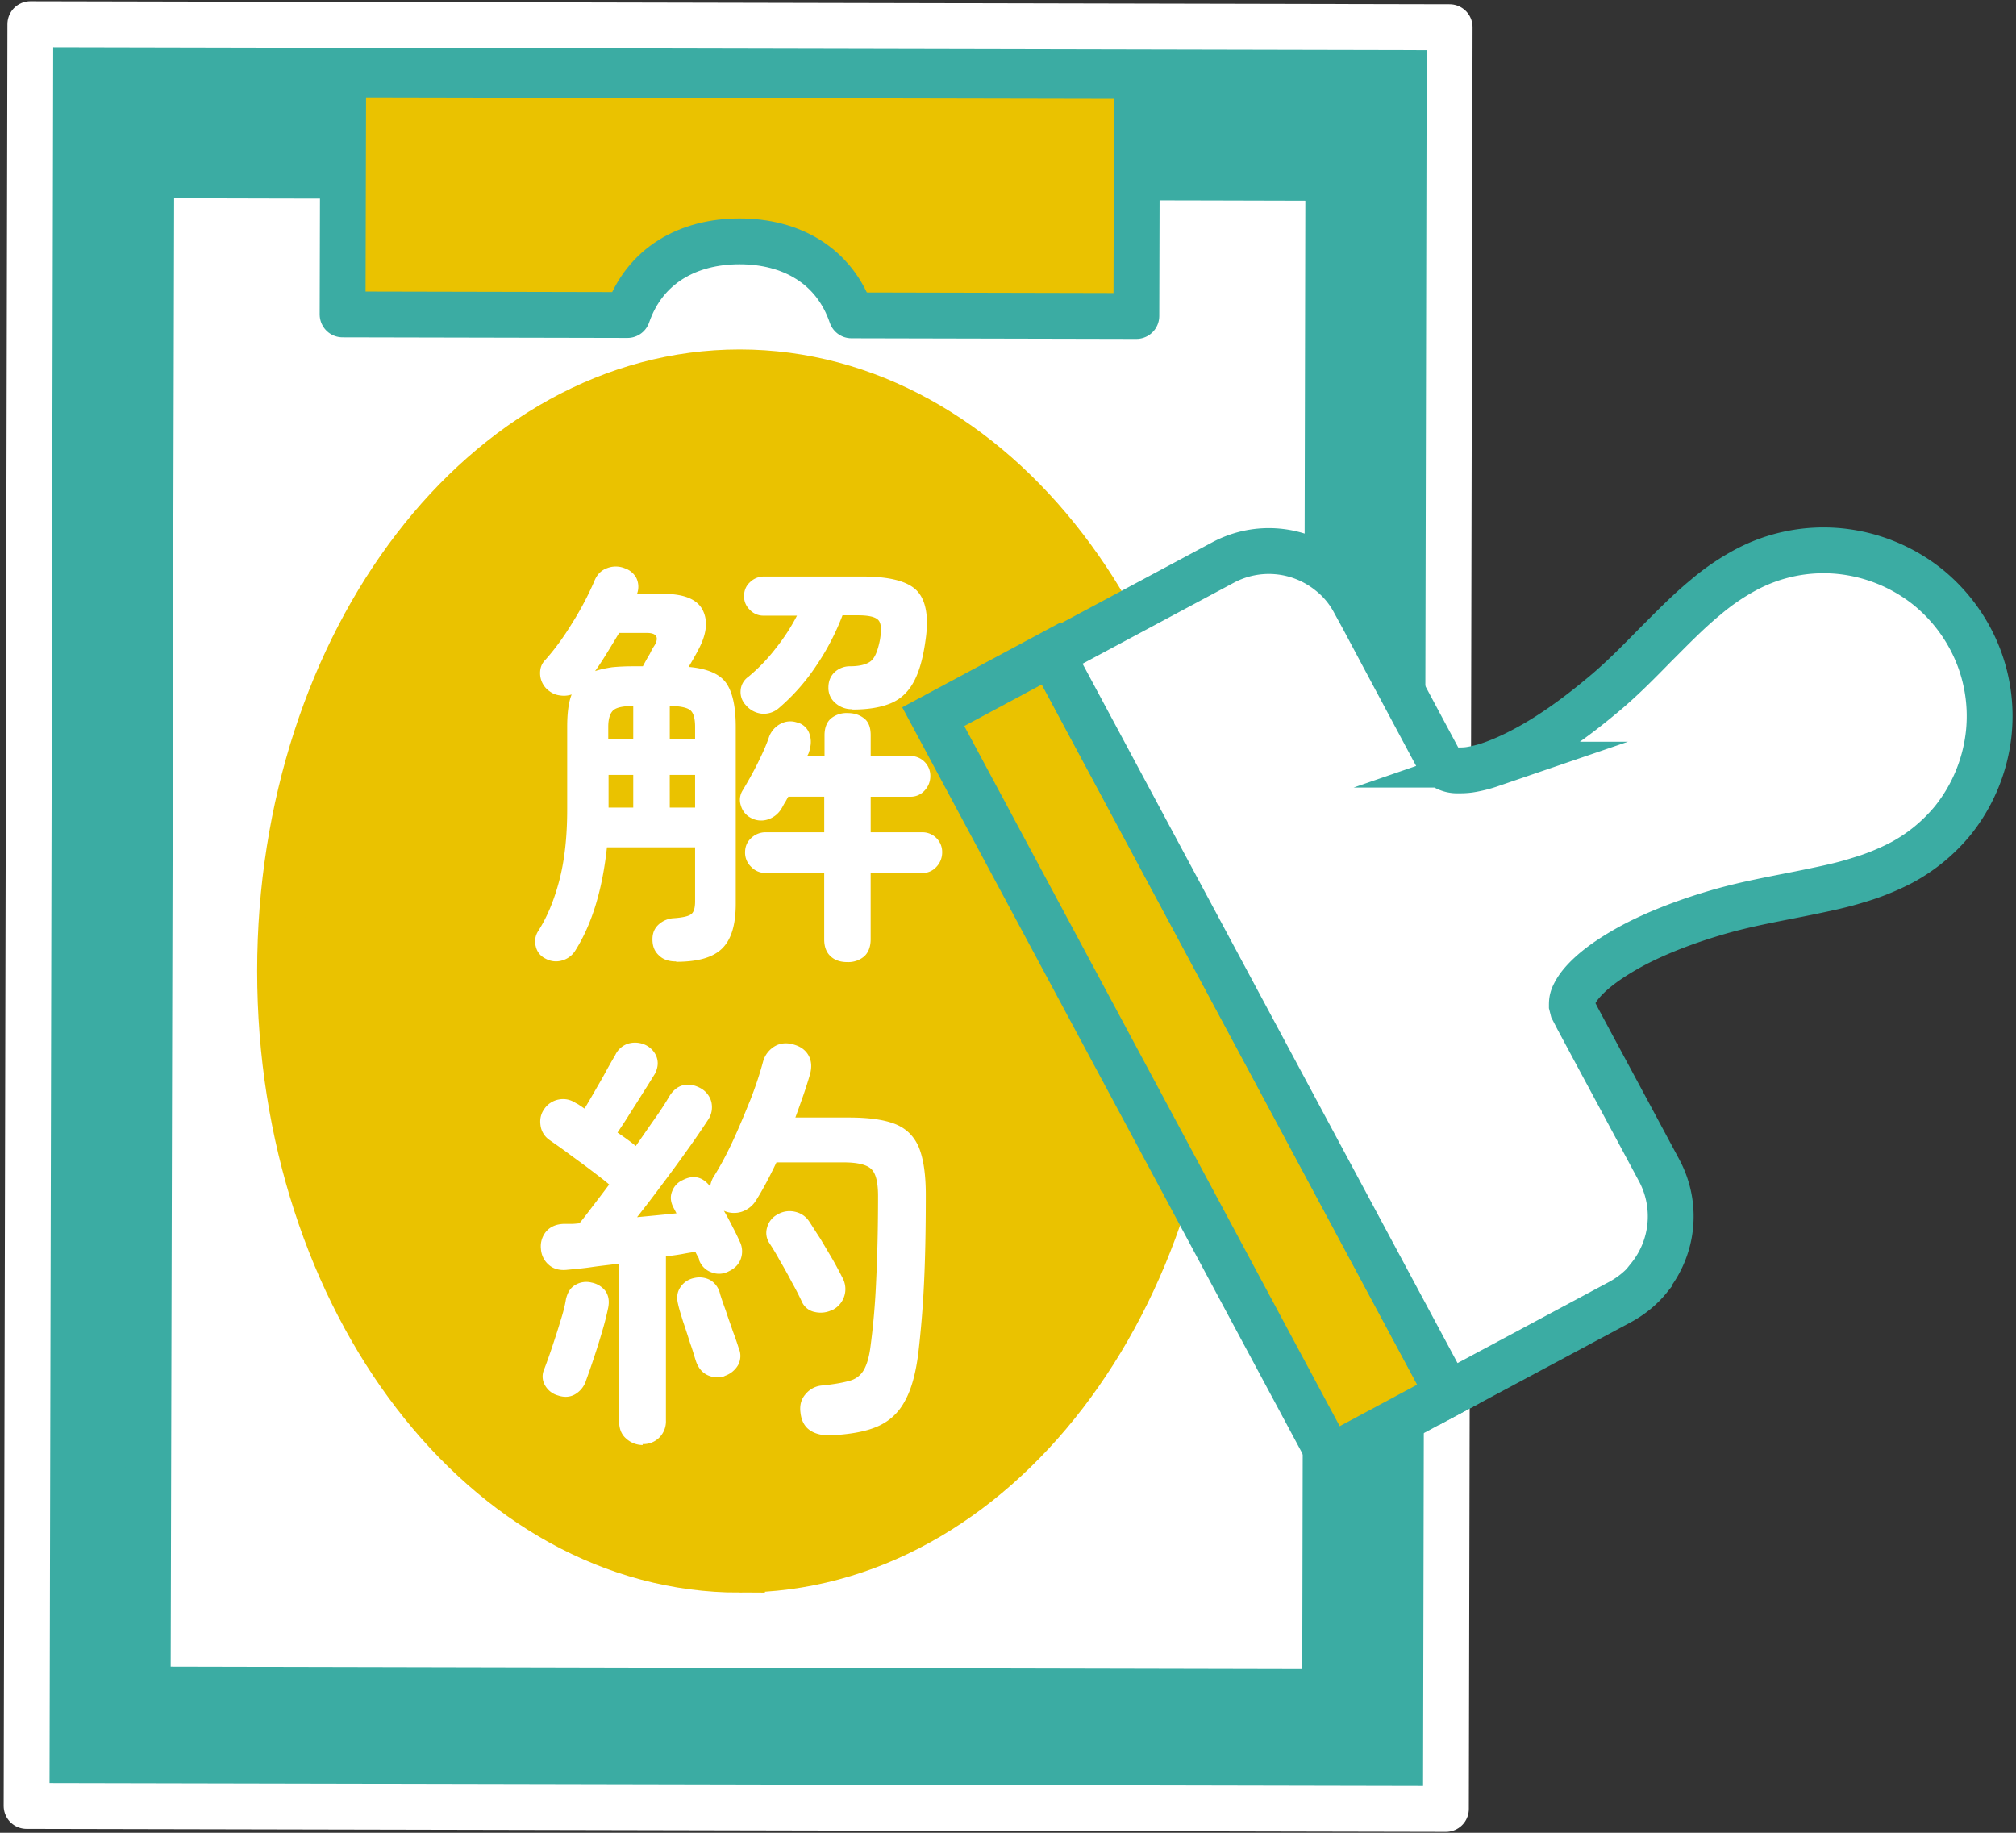 <svg xmlns="http://www.w3.org/2000/svg" width="66" height="60" fill="none"><rect width="100%" height="100%" fill="#333333" stroke="none"/><g clip-path="url(#a)"><path fill="#3BACA3" stroke="#fff" stroke-linecap="round" stroke-linejoin="round" stroke-width="1.5" d="M.993.791.87 59.123l46.467.097L47.459.89z"/><path fill="#fff" stroke="#3BACA3" stroke-linecap="round" stroke-linejoin="round" stroke-width="1.5" d="m39.699 5.813 3.787.01-.104 49.572-38.546-.084.116-49.572 3.902.01z"/><path fill="#EAC200" stroke="#3BACA3" stroke-linecap="round" stroke-linejoin="round" stroke-width="1.5" d="m37.223 2.487-25.987-.052-.02 7.858 9.326.02c.566-1.636 1.993-2.412 3.672-2.412s3.105.786 3.662 2.423l9.326.021z"/><path fill="#EAC200" stroke="#EAC200" stroke-miterlimit="10" stroke-width="1.5" d="M24.214 51.387c8.309 0 15.045-8.774 15.045-19.598s-6.736-19.598-15.045-19.598S9.169 20.966 9.169 31.79c0 10.824 6.736 19.598 15.045 19.598Z"/><path fill="#fff" d="M22.137 31.475c-.242 0-.43-.063-.567-.2-.147-.136-.21-.304-.21-.524 0-.2.063-.357.2-.483a.8.8 0 0 1 .514-.21c.272-.02.461-.062.545-.125.095-.063.137-.21.137-.43V27.74H19.87c-.147 1.374-.483 2.497-1.029 3.368a.74.74 0 0 1-.44.335.7.7 0 0 1-.546-.063.58.58 0 0 1-.315-.398.62.62 0 0 1 .074-.493c.304-.473.535-1.039.703-1.69.168-.65.252-1.416.252-2.308v-2.685c0-.451.042-.808.146-1.07a.8.8 0 0 1-.377.031.7.7 0 0 1-.346-.136.72.72 0 0 1-.305-.504c-.02-.2.021-.367.147-.503q.473-.523.913-1.249a10 10 0 0 0 .703-1.332c.084-.22.22-.368.42-.441a.78.78 0 0 1 .577 0 .67.67 0 0 1 .388.325.66.66 0 0 1 .02.514h.85c.693 0 1.123.179 1.302.535.178.357.125.787-.137 1.28-.063.126-.126.231-.178.325-.053.095-.105.179-.147.252.608.053 1.018.231 1.227.525s.315.776.315 1.437v5.791c0 .693-.147 1.175-.451 1.47-.304.293-.797.43-1.5.43zm-2.655-9.505c.158-.053.347-.095.556-.126q.316-.032.724-.032h.284c.073-.136.146-.273.23-.409a2 2 0 0 1 .158-.283c.147-.262.052-.399-.252-.399h-.913c-.126.21-.252.42-.388.64s-.262.42-.399.609m.441 2.224h.808v-1.08c-.325 0-.535.041-.65.136-.105.094-.168.272-.168.545v.399zm0 2.245h.808v-1.07h-.808zm2.004-2.245h.829v-.399c0-.273-.053-.461-.158-.545s-.325-.137-.671-.137zm0 2.245h.829v-1.07h-.83zm5.812 5.057q-.343 0-.546-.189c-.136-.126-.21-.304-.21-.556v-2.172h-1.92a.64.64 0 0 1-.471-.2.64.64 0 0 1-.2-.471c0-.19.063-.346.2-.472a.68.68 0 0 1 .472-.19h1.92v-1.164h-1.175c-.042.063-.074.137-.116.2s-.073.136-.115.199a.8.8 0 0 1-.44.346.7.7 0 0 1-.557-.052.65.65 0 0 1-.325-.399.58.58 0 0 1 .052-.493c.158-.262.326-.556.483-.87.157-.316.294-.61.388-.893a.8.8 0 0 1 .367-.42.68.68 0 0 1 .535-.052.57.57 0 0 1 .4.326.8.8 0 0 1 .03.545c0 .042-.02.074-.03.116-.011.041-.032.073-.053.115h.566v-.682c0-.241.074-.43.21-.546a.8.8 0 0 1 .546-.178c.23 0 .398.063.545.178.147.116.21.305.21.546v.682h1.29a.64.64 0 0 1 .472.189.64.64 0 0 1 .19.472.68.68 0 0 1-.19.472.61.61 0 0 1-.472.2h-1.29v1.164h1.679a.64.64 0 0 1 .472.189.64.64 0 0 1 .189.472.68.68 0 0 1-.19.472.61.61 0 0 1-.471.2h-1.68v2.17c0 .242-.073.431-.209.557a.8.8 0 0 1-.545.189zm.157-8.278a.8.8 0 0 1-.545-.2.64.64 0 0 1-.23-.513c0-.21.073-.378.209-.504a.73.73 0 0 1 .493-.189c.304 0 .525-.052.671-.157s.242-.346.315-.713c.053-.326.042-.535-.052-.64q-.142-.158-.661-.158h-.514a8 8 0 0 1-.85 1.637 6.7 6.7 0 0 1-1.228 1.395.75.75 0 0 1-.556.189.78.78 0 0 1-.524-.273.62.62 0 0 1-.178-.482.59.59 0 0 1 .251-.451 5.8 5.8 0 0 0 .892-.924 6.5 6.5 0 0 0 .703-1.08H25a.6.6 0 0 1-.451-.19.6.6 0 0 1-.19-.45c0-.179.064-.336.19-.451a.65.65 0 0 1 .45-.19h3.232q1.353 0 1.794.473c.294.315.388.86.273 1.626-.084.608-.22 1.07-.41 1.395-.188.326-.44.546-.765.672s-.724.189-1.207.189zM21.045 47.306a.8.8 0 0 1-.545-.21c-.158-.136-.231-.325-.231-.566v-5.162c-.325.042-.63.073-.913.115s-.546.063-.766.084c-.252.032-.462-.02-.619-.157a.75.75 0 0 1-.262-.525.76.76 0 0 1 .168-.566q.204-.236.566-.252h.252c.095 0 .178-.01.273-.02.136-.158.283-.358.451-.578s.346-.451.524-.692c-.157-.137-.367-.294-.629-.494-.262-.199-.514-.377-.766-.566-.241-.178-.43-.304-.545-.388a.69.69 0 0 1-.305-.472c-.031-.2 0-.378.116-.546a.74.74 0 0 1 .472-.315q.3-.06.566.116.063.028.126.073c.053.032.105.074.158.105.105-.168.22-.367.346-.587s.252-.43.367-.65c.116-.21.22-.389.294-.515a.7.7 0 0 1 .44-.378.8.8 0 0 1 .557.053c.167.084.293.22.356.388.063.178.042.357-.052.546-.105.168-.231.377-.388.619-.147.24-.305.482-.451.713-.147.241-.284.44-.389.598q.394.267.598.44c.22-.314.42-.608.62-.891q.299-.425.471-.724.19-.315.473-.378c.188-.042.377 0 .566.105a.72.72 0 0 1 .346.451c.042.2.01.389-.094.556a28 28 0 0 1-.661.966c-.262.367-.535.745-.829 1.133-.294.398-.577.766-.85 1.112a141 141 0 0 0 1.29-.126l-.104-.2q-.142-.282-.032-.535a.64.64 0 0 1 .346-.356c.347-.179.651-.105.892.21a.9.9 0 0 1 .095-.284c.22-.346.43-.734.64-1.185s.398-.913.587-1.375c.179-.461.315-.88.41-1.238a.84.84 0 0 1 .398-.514c.189-.105.399-.115.63-.042.21.063.367.179.461.347s.116.367.053.608q-.095.33-.22.693c-.085.24-.169.482-.263.734h1.752c.619 0 1.112.063 1.48.2.366.136.629.377.797.744.157.367.241.892.241 1.584q0 1.763-.063 2.99a33 33 0 0 1-.178 2.162c-.084.692-.231 1.227-.451 1.615-.21.388-.515.661-.913.83-.399.167-.902.25-1.532.282-.252 0-.462-.042-.64-.157s-.294-.304-.325-.588c-.032-.24.02-.44.168-.608a.78.78 0 0 1 .566-.283c.388-.042.682-.095.892-.158a.74.74 0 0 0 .451-.356c.095-.168.168-.41.21-.724a24 24 0 0 0 .189-2.172c.042-.86.063-1.794.063-2.79 0-.452-.074-.756-.231-.892-.147-.137-.451-.21-.892-.21H25.42c-.22.461-.44.881-.671 1.248a.88.88 0 0 1-.462.367.82.82 0 0 1-.588-.031c.105.178.2.357.294.545.095.179.168.336.22.452a.72.72 0 0 1 .043.566c-.064.189-.2.325-.4.42a.67.67 0 0 1-.566.031.66.66 0 0 1-.398-.388.25.25 0 0 0-.053-.136c-.02-.042-.052-.095-.073-.147-.126.02-.273.042-.43.073a7 7 0 0 1-.535.074v5.371a.75.75 0 0 1-.22.567.73.73 0 0 1-.546.21zm-2.79-1.626a.7.7 0 0 1-.41-.325.57.57 0 0 1-.031-.525c.073-.189.157-.42.252-.703.094-.283.188-.566.272-.85.095-.293.158-.535.19-.745.052-.22.146-.377.314-.472a.7.7 0 0 1 .524-.073.75.75 0 0 1 .452.273c.104.147.136.325.094.545a9 9 0 0 1-.2.787 21 21 0 0 1-.272.87 25 25 0 0 1-.252.725.8.8 0 0 1-.367.462q-.252.141-.567.03m5.476-.63a.75.75 0 0 1-.567-.031c-.178-.084-.304-.241-.377-.451-.053-.157-.105-.357-.19-.588-.073-.23-.146-.461-.23-.703-.073-.24-.136-.43-.168-.587-.052-.21-.031-.388.074-.546a.7.7 0 0 1 .45-.304.75.75 0 0 1 .525.063.7.7 0 0 1 .325.451c.043.147.105.325.19.556.073.231.157.451.23.672.084.22.147.409.189.545a.63.63 0 0 1-.02.567.8.8 0 0 1-.452.356zm3.525-2.171a.84.84 0 0 1-.577.073.58.58 0 0 1-.43-.346 9 9 0 0 0-.325-.63 15 15 0 0 0-.389-.702 8 8 0 0 0-.346-.578.6.6 0 0 1-.073-.514.67.67 0 0 1 .335-.42.77.77 0 0 1 .567-.094q.3.063.472.315c.105.158.22.346.367.567l.41.692c.136.241.24.44.325.609a.764.764 0 0 1-.325 1.028z"/><path fill="#EAC200" stroke="#3BACA3" stroke-miterlimit="10" stroke-width="1.5" d="m34.418 21.39-3.865 2.072 13 24.243 3.864-2.072z"/><path fill="#fff" stroke="#3BACA3" stroke-miterlimit="10" stroke-width="1.5" d="M53.998 41.808a3.182 3.182 0 0 0 .325-3.483l-.912-1.7-1.28-2.381-.483-.902-.157-.304-.032-.126c0-.084 0-.179.053-.305.042-.094.105-.21.2-.335.146-.19.356-.399.64-.62.283-.22.629-.44 1.027-.66.756-.41 1.721-.798 2.833-1.123 1.039-.304 2.077-.472 3.084-.682.504-.105 1.008-.21 1.511-.367a8 8 0 0 0 1.459-.587 5.6 5.6 0 0 0 1.668-1.375 5.5 5.5 0 0 0 1.175-2.864 5.4 5.4 0 0 0-.62-3.116 5.5 5.5 0 0 0-1.374-1.658 5.5 5.5 0 0 0-2.864-1.175 5.4 5.4 0 0 0-3.116.62 7.5 7.5 0 0 0-1.3.891c-.599.493-1.134 1.05-1.69 1.605-.545.556-1.101 1.123-1.73 1.637-.893.745-1.742 1.332-2.498 1.731-.409.22-.797.388-1.133.504a4 4 0 0 1-.682.168c-.147.02-.283.02-.388.02a.8.8 0 0 1-.367-.084.6.6 0 0 1-.178-.146c-.19-.347-1.197-2.235-1.92-3.588l-.609-1.144-.304-.556a3 3 0 0 0-.808-.965 3.18 3.18 0 0 0-3.483-.325l-5.623 3.01.398.735 12.59 23.48 5.623-3.011c.388-.21.714-.483.965-.798z"/></g><defs><clipPath id="a"><path fill="#fff" d="M.083 0h65.833v60H.083z"/></clipPath></defs></svg>